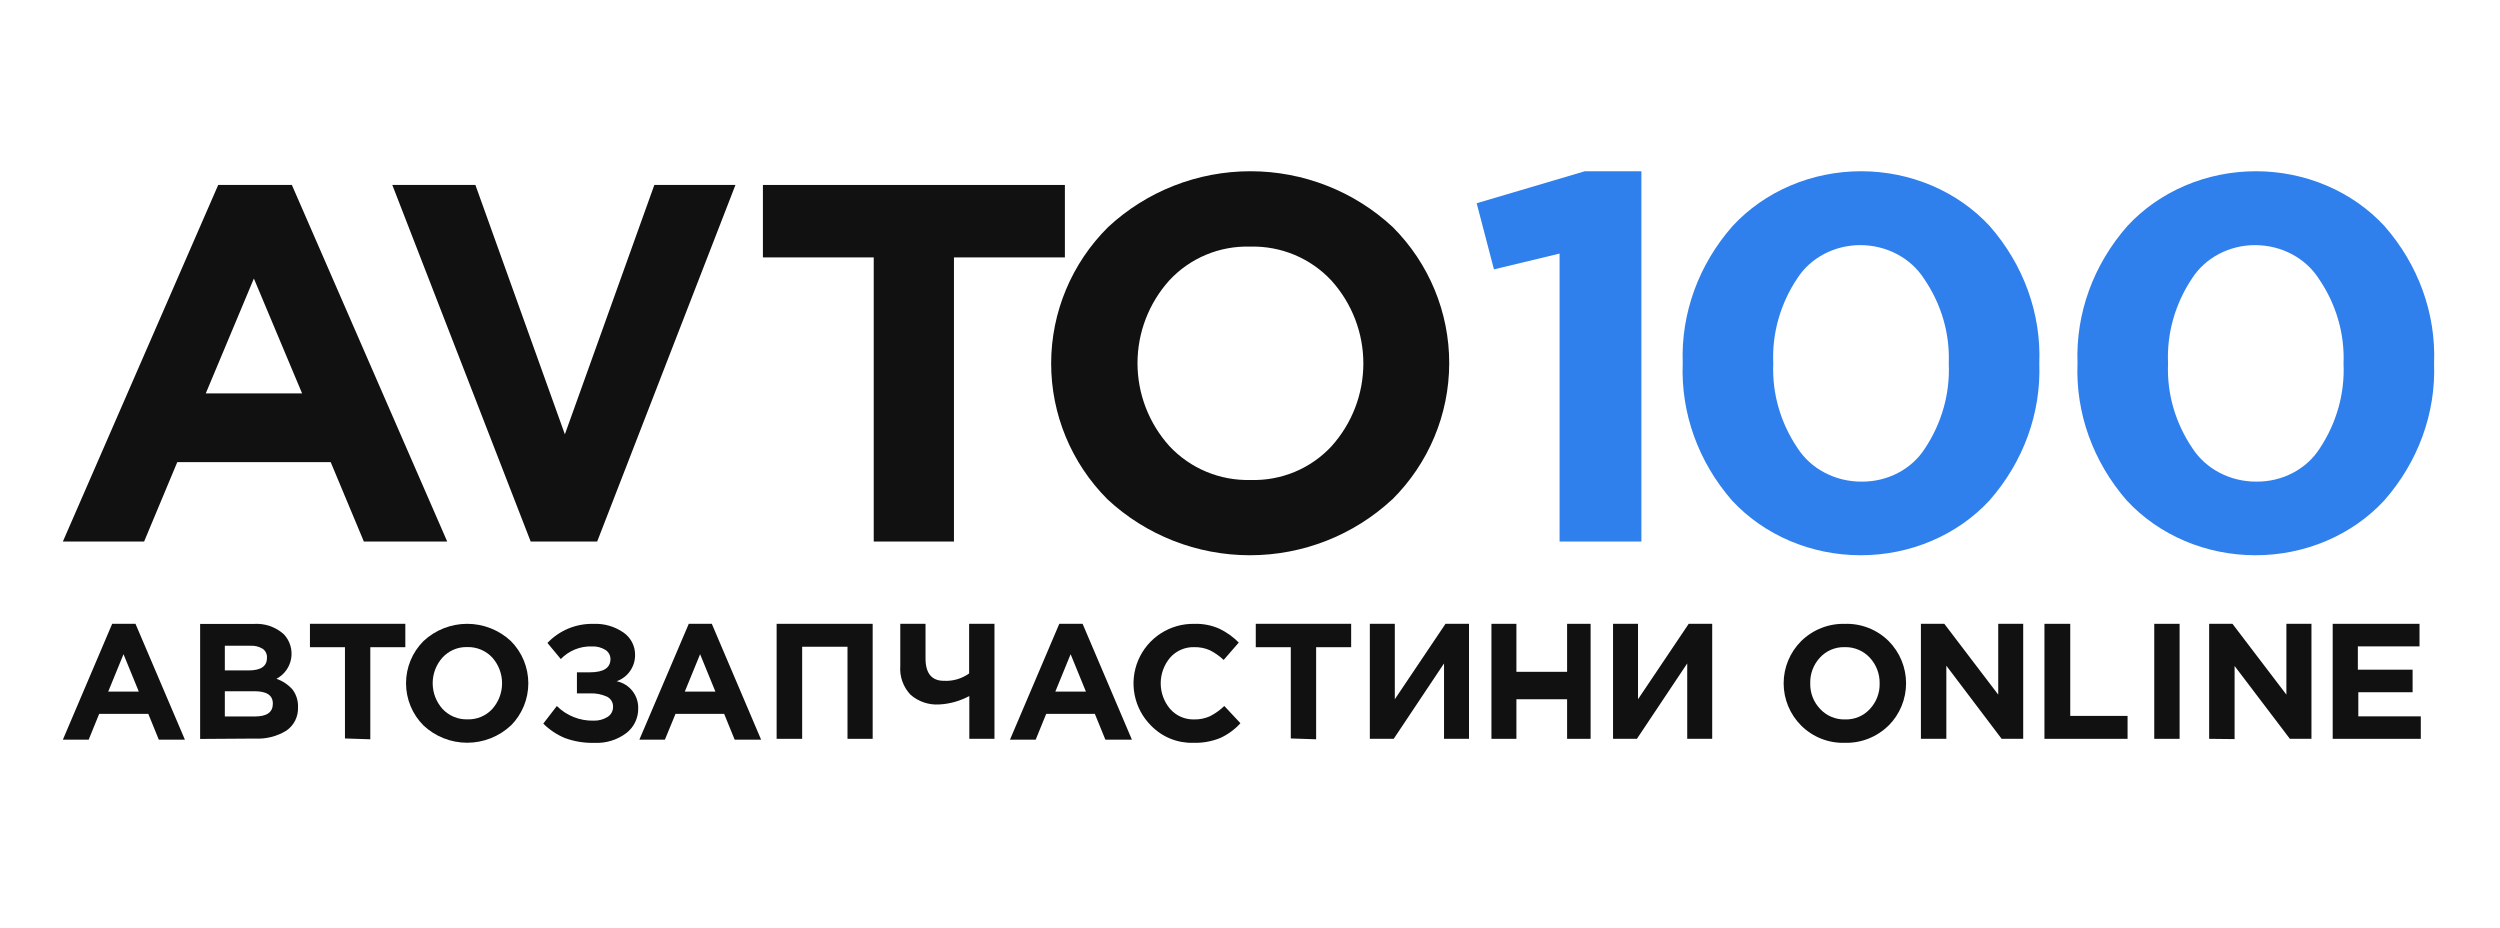 <?xml version="1.0" encoding="utf-8"?>
<svg width="12114" height="4497" viewBox="1736.488 1366.585 7634.067 2154.283" fill="none" xmlns="http://www.w3.org/2000/svg">
  <path d="M1928.47 3285.4L2079.03 2931.67H2150.23L2301.08 3285.4H2221.43L2189.35 3206.66H2039.35L2007.27 3285.4H1928.47ZM2066.93 3138.62H2160.36L2113.65 3024.46L2066.93 3138.62Z" fill="#111111"/>
  <path d="M2347.62 3283.2V2932H2510.84C2527.49 2930.78 2544.22 2932.92 2560.02 2938.28C2575.83 2943.64 2590.4 2952.12 2602.87 2963.21C2612.12 2972.9 2619 2984.6 2622.96 2997.39C2626.93 3010.18 2627.87 3023.71 2625.71 3036.93C2623.56 3050.14 2618.37 3062.68 2610.54 3073.55C2602.72 3084.42 2592.49 3093.33 2580.64 3099.58C2599.65 3106.06 2616.63 3117.4 2629.88 3132.48C2641.59 3148.19 2647.46 3167.48 2646.49 3187.03C2647.02 3200.8 2644.08 3214.48 2637.93 3226.82C2631.79 3239.15 2622.63 3249.74 2611.31 3257.61C2582.48 3275.4 2548.89 3283.94 2515.06 3282.07L2347.62 3283.2ZM2423.04 3074H2495.36C2532.89 3074 2551.65 3061.34 2551.65 3036.04C2552.15 3030.63 2551.22 3025.18 2548.95 3020.24C2546.68 3015.31 2543.14 3011.06 2538.7 3007.92C2527.37 3001.06 2514.21 2997.82 2500.99 2998.64H2423.04V3074ZM2423.04 3214.59H2515.06C2551.37 3214.59 2569.66 3201.65 2569.66 3175.5C2569.66 3149.35 2550.52 3137.54 2513.37 3137.54H2423.04V3214.59Z" fill="#111111"/>
  <path d="M2789.87 3281.74V3003.09H2682.93V2931.67H2974.21V3003.09H2867.27V3284.27L2789.87 3281.74Z" fill="#111111"/>
  <path d="M3296.65 3241.97C3260.49 3275.91 3212.73 3294.81 3163.11 3294.81C3113.49 3294.81 3065.74 3275.91 3029.58 3241.97C2995.48 3207.77 2976.34 3161.46 2976.34 3113.19C2976.34 3064.91 2995.48 3018.61 3029.58 2984.4C3065.77 2950.52 3113.51 2931.67 3163.11 2931.67C3212.71 2931.67 3260.45 2950.52 3296.65 2984.4C3330.69 3018.69 3349.8 3065.03 3349.8 3113.33C3349.8 3161.62 3330.69 3207.96 3296.65 3242.25V3241.97ZM3087.55 3191.36C3097.24 3201.82 3109.06 3210.09 3122.22 3215.62C3135.37 3221.15 3149.55 3223.8 3163.82 3223.41C3178.02 3223.89 3192.17 3221.3 3205.28 3215.82C3218.4 3210.33 3230.17 3202.08 3239.8 3191.64C3259.03 3170.02 3269.65 3142.11 3269.65 3113.19C3269.65 3084.27 3259.03 3056.35 3239.8 3034.74C3230.1 3024.29 3218.27 3016.03 3205.12 3010.5C3191.97 3004.97 3177.8 3002.31 3163.54 3002.68C3149.31 3002.24 3135.15 3004.87 3122.03 3010.41C3108.92 3015.94 3097.16 3024.24 3087.55 3034.74C3068.34 3056.31 3057.73 3084.17 3057.73 3113.05C3057.73 3141.92 3068.34 3169.78 3087.55 3191.36Z" fill="#111111"/>
  <path d="M3548.58 2931.83C3581.24 2930.31 3613.49 2939.6 3640.33 2958.26C3651.31 2965.81 3660.29 2975.94 3666.47 2987.75C3672.65 2999.56 3675.85 3012.7 3675.79 3026.02C3676.09 3043.71 3670.82 3061.05 3660.72 3075.58C3650.62 3090.12 3636.2 3101.11 3619.5 3107C3638.43 3110.89 3655.4 3121.29 3667.44 3136.4C3679.47 3151.51 3685.81 3170.37 3685.35 3189.67C3685.63 3204.23 3682.49 3218.66 3676.18 3231.79C3669.88 3244.93 3660.59 3256.41 3649.05 3265.31C3621.1 3286.35 3586.63 3296.9 3551.68 3295.11C3521 3296.03 3490.43 3291.07 3461.62 3280.49C3436.87 3270.3 3414.39 3255.3 3395.49 3236.35L3436.86 3182.64C3451.62 3197.31 3469.2 3208.84 3488.55 3216.52C3507.9 3224.21 3528.61 3227.89 3549.43 3227.35C3564.3 3227.84 3578.99 3223.93 3591.64 3216.1C3596.89 3212.85 3601.21 3208.28 3604.17 3202.86C3607.12 3197.44 3608.63 3191.35 3608.52 3185.17C3608.77 3178.7 3607.12 3172.29 3603.77 3166.75C3600.42 3161.2 3595.52 3156.76 3589.67 3153.96C3573.69 3146.76 3556.25 3143.39 3538.73 3144.12H3498.21V3079.73H3537.89C3579.54 3079.73 3600.64 3066.23 3600.64 3039.24C3600.63 3033.6 3599.17 3028.06 3596.41 3023.14C3593.65 3018.22 3589.69 3014.08 3584.89 3011.12C3572.55 3003.6 3558.23 2999.97 3543.8 3000.72C3526.17 3000.15 3508.62 3003.29 3492.29 3009.93C3475.95 3016.56 3461.19 3026.55 3448.96 3039.24L3408.15 2990.03C3426.19 2971.07 3448.01 2956.09 3472.19 2946.06C3496.38 2936.04 3522.4 2931.19 3548.58 2931.83Z" fill="#111111"/>
  <path d="M3688.89 3285.4L3839.73 2931.67H3910.09L4060.65 3285.4H3979.88L3947.8 3206.66H3799.21L3766.84 3285.4H3688.89ZM3827.63 3138.62H3921.06L3874.35 3024.46L3827.63 3138.62Z" fill="#111111"/>
  <path d="M4108.04 3282.86V2931.67H4401.28V3282.86H4324.45V3001.68H4185.99V3282.86H4108.04Z" fill="#111111"/>
  <path d="M4696.39 3282.86V3152.11C4667.78 3167.62 4636.03 3176.47 4603.52 3177.98C4571.98 3179.73 4540.99 3169.14 4517.12 3148.46C4505.97 3136.77 4497.41 3122.87 4491.98 3107.66C4486.55 3092.45 4484.38 3076.27 4485.6 3060.17V2931.67H4562.72V3037.67C4562.72 3083.22 4581.85 3105.72 4619 3105.72C4646.42 3107.15 4673.52 3099.21 4695.83 3083.22V2931.67H4773.22V3282.86H4696.39Z" fill="#111111"/>
  <path d="M4820.59 3285.4L4971.15 2931.67H5042.35L5192.92 3285.4H5111.87L5079.78 3206.66H4931.19L4899.11 3285.4H4820.59ZM4959.05 3138.62H5052.48L5005.77 3024.46L4959.05 3138.62Z" fill="#111111"/>
  <path d="M5380.22 3295.06C5356.26 3295.7 5332.43 3291.36 5310.24 3282.31C5288.05 3273.26 5267.99 3259.69 5251.33 3242.48C5225.61 3216.85 5208.15 3184.12 5201.19 3148.5C5194.24 3112.88 5198.1 3075.99 5212.3 3042.58C5226.49 3009.18 5250.36 2980.77 5280.83 2961.02C5311.31 2941.28 5347 2931.09 5383.32 2931.77C5409.72 2930.87 5435.99 2935.96 5460.14 2946.67C5482.08 2957.3 5502.06 2971.56 5519.24 2988.85L5473.09 3041.99C5460.45 3030.04 5446.14 3020 5430.59 3012.19C5415.52 3005.64 5399.19 3002.47 5382.75 3002.91C5368.95 3002.57 5355.24 3005.27 5342.6 3010.81C5329.96 3016.35 5318.69 3024.59 5309.58 3034.96C5291.04 3056.85 5280.86 3084.6 5280.86 3113.27C5280.86 3141.95 5291.04 3169.7 5309.58 3191.58C5318.69 3201.95 5329.96 3210.2 5342.6 3215.74C5355.24 3221.28 5368.95 3223.97 5382.75 3223.64C5399.51 3224.02 5416.15 3220.66 5431.44 3213.8C5447.41 3205.54 5462.1 3195.03 5475.06 3182.58L5524.31 3235.17C5506.98 3254.32 5485.91 3269.72 5462.4 3280.44C5436.31 3290.93 5408.33 3295.91 5380.22 3295.06Z" fill="#111111"/>
  <path d="M5678.08 3281.74V3003.09H5571.14V2931.67H5862.42V3003.09H5755.47V3284.27L5678.08 3281.74Z" fill="#111111"/>
  <path d="M6222.27 2931.67V3282.86H6146.01V3052.58L5992.35 3282.86H5919.46V2931.67H5995.73V3161.95L6150.51 2931.67H6222.27Z" fill="#111111"/>
  <path d="M6964.91 2931.67V3282.86H6888.64V3052.58L6734.98 3282.86H6662.1V2931.67H6738.36V3161.95L6893.15 2931.67H6964.91Z" fill="#111111"/>
  <path d="M7503.5 3242.18C7485.9 3259.57 7464.96 3273.23 7441.94 3282.31C7418.92 3291.4 7394.29 3295.73 7369.54 3295.04C7344.92 3295.76 7320.41 3291.44 7297.52 3282.35C7274.63 3273.26 7253.84 3259.59 7236.43 3242.18C7202.27 3208.01 7183.07 3161.69 7183.07 3113.4C7183.07 3065.1 7202.27 3018.78 7236.43 2984.61C7254.04 2967.23 7274.98 2953.59 7298 2944.5C7321.02 2935.42 7345.64 2931.08 7370.39 2931.75C7395.03 2931 7419.57 2935.28 7442.5 2944.32C7465.44 2953.36 7486.29 2966.98 7503.78 2984.33C7537.83 3018.62 7556.93 3064.96 7556.93 3113.25C7556.93 3161.55 7537.83 3207.89 7503.78 3242.18H7503.5ZM7294.4 3191.56C7304.1 3202.03 7315.92 3210.3 7329.07 3215.83C7342.22 3221.35 7356.4 3224.01 7370.67 3223.62C7384.83 3224.09 7398.94 3221.5 7412 3216.02C7425.07 3210.53 7436.79 3202.29 7446.37 3191.85C7466.31 3170.67 7477.03 3142.46 7476.2 3113.4C7476.68 3084.34 7465.89 3056.23 7446.09 3034.94C7436.34 3024.48 7424.47 3016.2 7411.27 3010.68C7398.07 3005.15 7383.85 3002.49 7369.54 3002.89C7355.36 3002.47 7341.25 3005.12 7328.18 3010.65C7315.12 3016.18 7303.4 3024.47 7293.84 3034.94C7274.06 3056.2 7263.45 3084.38 7264.29 3113.4C7263.92 3127.76 7266.39 3142.06 7271.56 3155.47C7276.73 3168.89 7284.49 3181.15 7294.4 3191.56Z" fill="#111111"/>
  <path d="M7602.22 3282.86V2931.67H7673.7L7838.34 3147.9V2931.67H7914.61V3282.86H7848.75L7679.9 3059.6V3282.86H7602.22Z" fill="#111111"/>
  <path d="M7979.46 3282.86V2931.67H8058.26V3212.85H8233.3V3282.86H7979.46Z" fill="#111111"/>
  <path d="M8314.77 3282.86V2931.67H8392.17V3282.86H8314.77Z" fill="#111111"/>
  <path d="M8482.43 3282.86V2931.67H8553.63L8718.27 3147.9V2931.67H8794.82V3282.86H8728.96L8560.11 3060.45V3283.71L8482.43 3282.86Z" fill="#111111"/>
  <path d="M8859.67 3282.86V2931.67H9124.77V3000.56H8936.5V3071.7H9103.66V3140.58H8937.9V3214.25H9128.71V3282.86H8859.67Z" fill="#111111"/>
  <path d="M1928.47 2680.39L2402.8 1591.55H2627.75L3102.08 2680.39H2847.56L2746.33 2438.01H2277.79L2176.56 2680.39H1928.47ZM2364.88 2227.96H2658.92L2511.74 1877.26L2364.88 2227.96Z" fill="#111111"/>
  <path d="M3356.97 2680.39L2934.42 1591.55H3188.19L3461.39 2353.02L3734.59 1591.55H3982.29L3560.05 2680.39H3356.97Z" fill="#111111"/>
  <path d="M4404.53 2680.39V1812.79H4066.12V1591.55H4988.25V1812.79H4649.52V2680.39H4404.53Z" fill="#111111"/>
  <path d="M5987.84 2551.7C5870.09 2661.28 5714.67 2722.27 5553.19 2722.27C5391.7 2722.27 5236.28 2661.28 5118.53 2551.7C5007.93 2441.03 4946.02 2291.44 4946.33 2135.63C4946.65 1979.82 5009.15 1830.47 5120.19 1720.23C5237.94 1610.66 5393.36 1549.67 5554.85 1549.67C5716.33 1549.67 5871.75 1610.66 5989.5 1720.23C6100.2 1830.92 6162.17 1980.58 6161.86 2136.47C6161.55 2292.36 6098.98 2441.78 5987.84 2552.03V2551.7ZM5307.47 2389.03C5339 2422.79 5377.44 2449.48 5420.22 2467.32C5463 2485.15 5509.12 2493.71 5555.51 2492.43C5601.66 2493.86 5647.58 2485.43 5690.15 2467.7C5732.72 2449.97 5770.94 2423.37 5802.23 2389.69C5864.98 2320.09 5899.67 2229.99 5899.67 2136.63C5899.67 2043.26 5864.98 1953.17 5802.23 1883.56C5770.75 1849.71 5732.33 1822.93 5689.54 1805.04C5646.75 1787.15 5600.6 1778.55 5554.18 1779.84C5508.03 1778.4 5462.11 1786.84 5419.54 1804.57C5376.97 1822.29 5338.75 1848.9 5307.47 1882.58C5244.69 1952.23 5209.99 2042.38 5209.99 2135.8C5209.99 2229.23 5244.69 2319.38 5307.47 2389.03Z" fill="#111111"/>
  <path d="M6498.85 2680.39V1801.08L6298.46 1849.28L6245.69 1647.37L6576 1549.67H6748.67V2680.39H6498.85Z" fill="#2F80EC"/>
  <path d="M7811.45 2555.09C7762.84 2607.53 7702.55 2649.62 7634.71 2678.48C7566.87 2707.33 7493.09 2722.27 7418.42 2722.27C7343.76 2722.27 7269.97 2707.33 7202.14 2678.48C7134.3 2649.62 7074.01 2607.53 7025.4 2555.09C6922.26 2436.64 6868.81 2287.71 6874.88 2135.71C6869.32 1983.69 6923.42 1834.96 7027.18 1716.97C7075.65 1664.51 7135.84 1622.39 7203.59 1593.5C7271.35 1564.62 7345.07 1549.67 7419.67 1549.67C7494.27 1549.67 7567.99 1564.62 7635.75 1593.5C7703.5 1622.39 7763.69 1664.51 7812.16 1716.97C7915.89 1835.19 7969.75 1984.2 7963.75 2136.36C7969.31 2288.38 7915.21 2437.11 7811.45 2555.09ZM7225.74 2395.44C7245.93 2426.67 7274.56 2452.5 7308.81 2470.39C7343.06 2488.28 7381.76 2497.62 7421.09 2497.49C7460.05 2497.8 7498.42 2488.63 7532.33 2470.89C7566.25 2453.15 7594.52 2427.47 7614.31 2396.42C7666.13 2318.41 7691.54 2227.84 7687.26 2136.36C7690.92 2045.15 7664.62 1955.06 7611.82 1877.95C7591.84 1846.72 7563.42 1820.83 7529.36 1802.83C7495.3 1784.82 7456.76 1775.32 7417.54 1775.24C7378.73 1775.2 7340.58 1784.5 7306.83 1802.22C7273.08 1819.93 7244.89 1845.47 7225.03 1876.3C7172.9 1954.22 7147.24 2044.81 7151.37 2136.36C7147.43 2227.68 7173.34 2317.97 7225.74 2395.44Z" fill="#2F80EC"/>
  <path d="M9016.96 2555.09C8968.36 2607.53 8908.07 2649.62 8840.23 2678.48C8772.39 2707.33 8698.61 2722.27 8623.94 2722.27C8549.27 2722.27 8475.49 2707.33 8407.65 2678.48C8339.81 2649.62 8279.52 2607.53 8230.92 2555.09C8127.77 2436.64 8074.32 2287.71 8080.4 2135.71C8074.84 1983.69 8128.93 1834.96 8232.69 1716.97C8281.17 1664.51 8341.35 1622.39 8409.11 1593.5C8476.86 1564.62 8550.58 1549.67 8625.18 1549.67C8699.79 1549.67 8773.51 1564.62 8841.26 1593.5C8909.02 1622.39 8969.2 1664.51 9017.67 1716.97C9121.4 1835.19 9175.26 1984.2 9169.26 2136.36C9174.82 2288.38 9120.72 2437.11 9016.96 2555.09ZM8431.25 2395.44C8451.44 2426.67 8480.07 2452.5 8514.33 2470.39C8548.58 2488.28 8587.27 2497.62 8626.61 2497.49C8665.57 2497.8 8703.93 2488.63 8737.85 2470.89C8771.76 2453.15 8800.04 2427.47 8819.83 2396.42C8871.64 2318.41 8897.05 2227.84 8892.78 2136.36C8896.43 2045.15 8870.13 1955.06 8817.34 1877.95C8797.35 1846.72 8768.94 1820.83 8734.88 1802.83C8700.81 1784.82 8662.28 1775.32 8623.05 1775.24C8584.24 1775.2 8546.1 1784.5 8512.35 1802.22C8478.6 1819.93 8450.41 1845.46 8430.54 1876.3C8378.41 1954.22 8352.76 2044.81 8356.88 2136.36C8352.94 2227.68 8378.86 2317.97 8431.25 2395.44Z" fill="#2F80EC"/>
  <path d="M6593.59 2931.67V3282.86H6521.83V3162H6367.04V3282.86H6290.78V2931.67H6367.04V3078.24H6521.83V2931.67H6593.59Z" fill="#111111"/>
</svg>